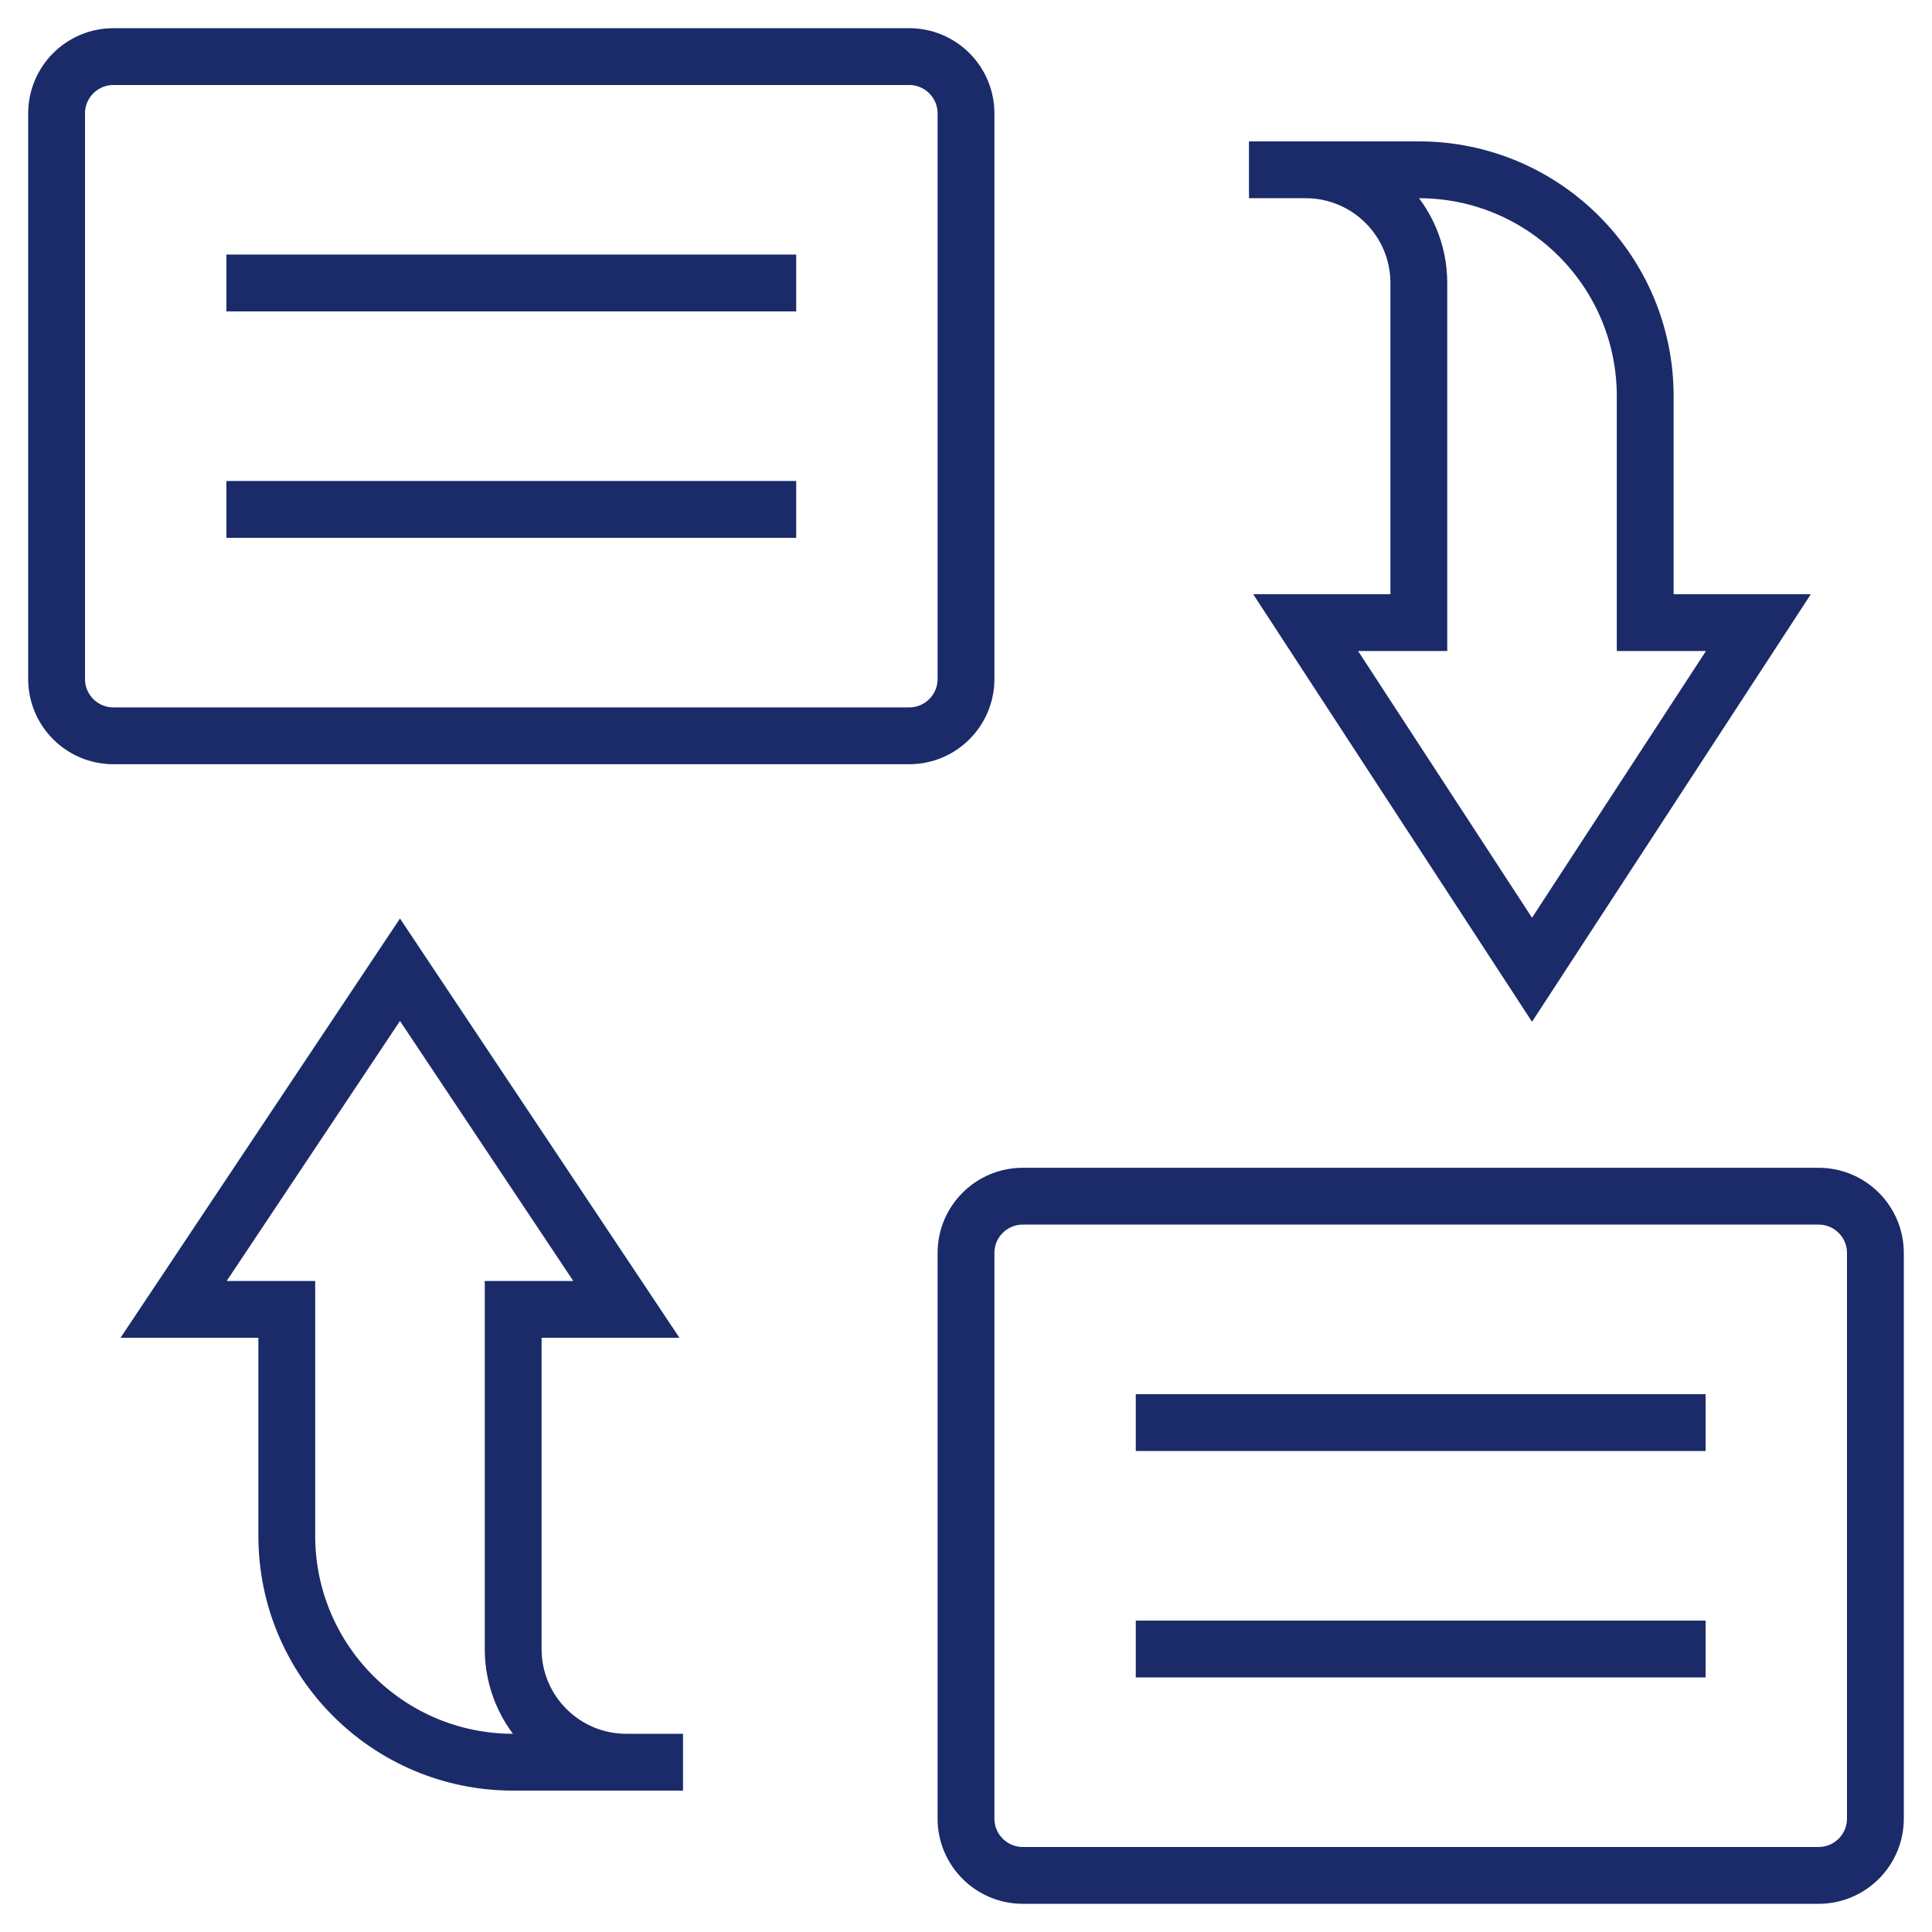 <svg width="34" height="34" viewBox="0 0 34 34" fill="none" xmlns="http://www.w3.org/2000/svg">
<g clip-path="url(#clip0_5705_81620)">
<mask id="mask0_5705_81620" style="mask-type:luminance" maskUnits="userSpaceOnUse" x="0" y="0" width="34" height="34">
<path d="M0 3.8147e-06H34V34H0V3.8147e-06Z" fill="white"/>
</mask>
<g mask="url(#mask0_5705_81620)">
<path d="M5.047 23.043V27.027C5.047 29.228 6.831 31.012 9.031 31.012H12.02H11.023C9.923 31.012 9.031 30.12 9.031 29.02V23.043H11.023L7.039 17.066L3.055 23.043H5.047Z" stroke="#1B2A68" stroke-miterlimit="10"/>
<path d="M28.953 10.957V6.973C28.953 4.772 27.169 2.988 24.969 2.988H21.98H22.977C24.077 2.988 24.969 3.88 24.969 4.98V10.957H22.977L26.961 17.066L30.945 10.957H28.953Z" stroke="#1B2A68" stroke-miterlimit="10"/>
<path d="M33.004 32.004C33.004 32.556 32.556 33.004 32.004 33.004H18C17.448 33.004 17 32.556 17 32.004V22.051C17 21.498 17.448 21.051 18 21.051H32.004C32.556 21.051 33.004 21.498 33.004 22.051V32.004Z" stroke="#1B2A68" stroke-miterlimit="10"/>
<path d="M17 11.949C17 12.502 16.552 12.949 16 12.949H1.996C1.444 12.949 0.996 12.502 0.996 11.949V1.996C0.996 1.444 1.444 0.996 1.996 0.996H16C16.552 0.996 17 1.444 17 1.996V11.949Z" stroke="#1B2A68" stroke-miterlimit="10"/>
<path d="M3.984 4.98H14.012" stroke="#1B2A68" stroke-miterlimit="10"/>
<path d="M3.984 8.965H14.012" stroke="#1B2A68" stroke-miterlimit="10"/>
<path d="M19.988 25.035H30.016" stroke="#1B2A68" stroke-miterlimit="10"/>
<path d="M19.988 29.02H30.016" stroke="#1B2A68" stroke-miterlimit="10"/>
</g>
</g>
<defs>
<clipPath id="clip0_5705_81620">
<rect width="34" height="34" fill="white"/>
</clipPath>
</defs>
</svg>
